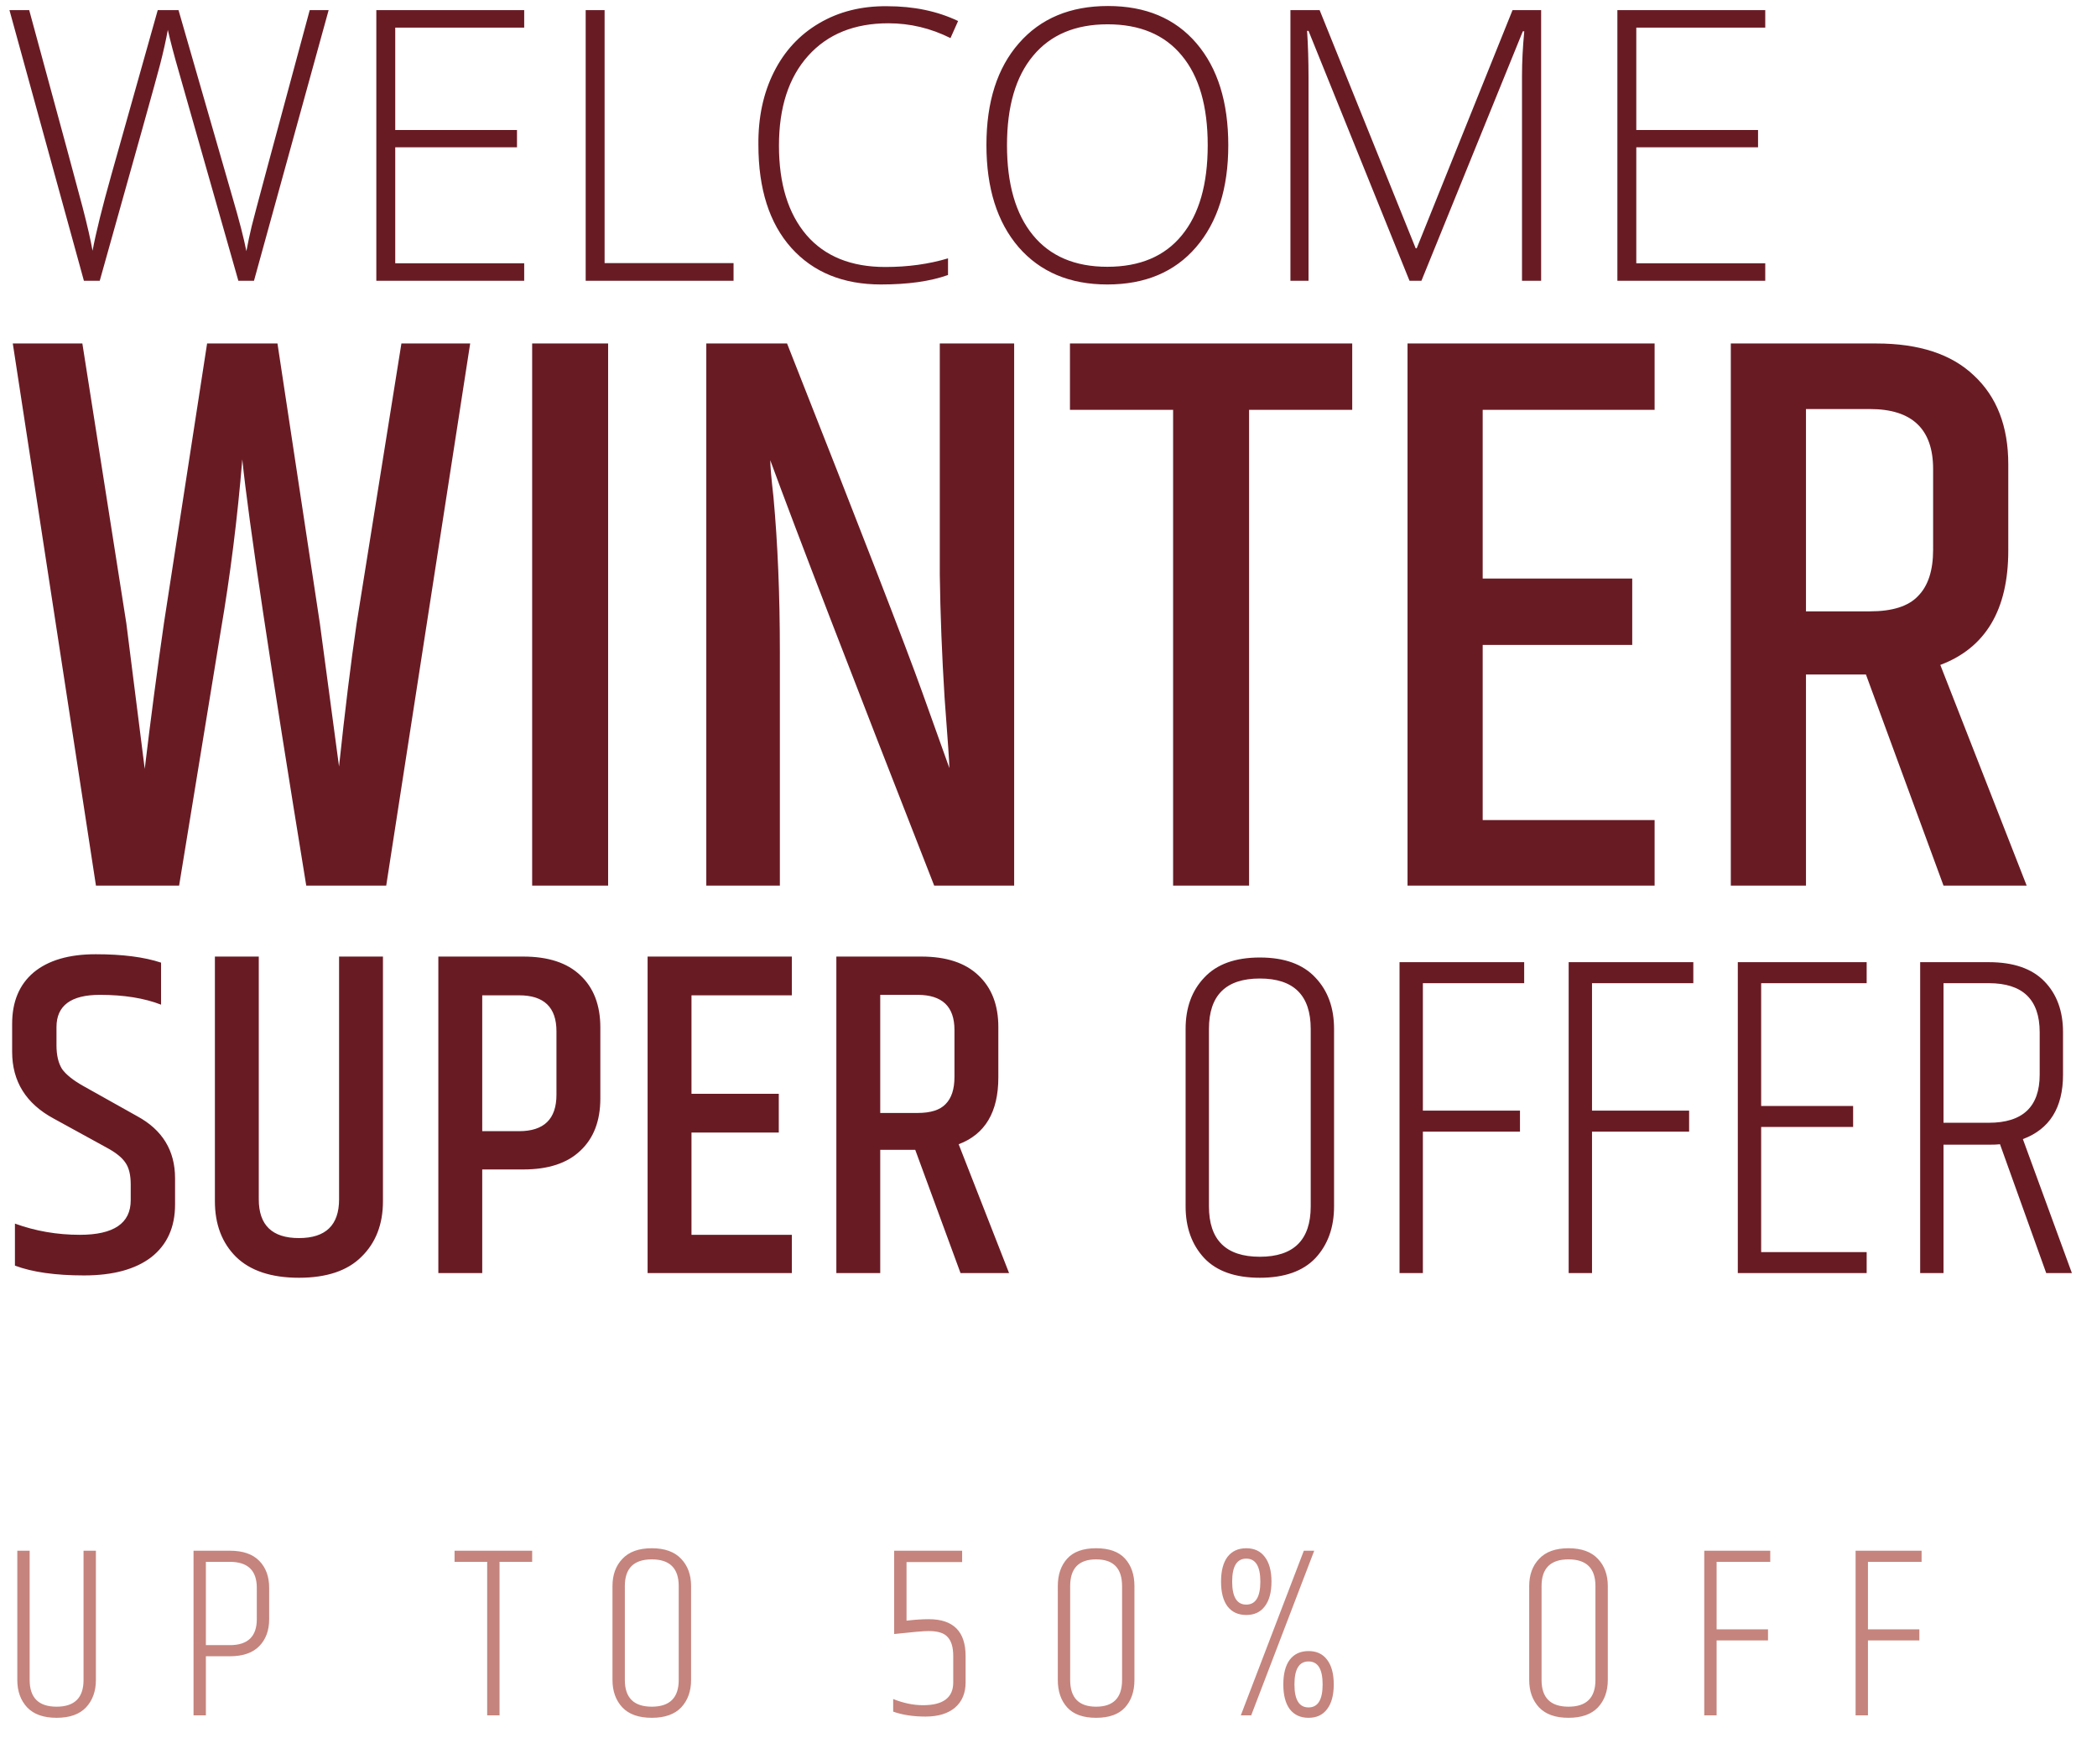 <?xml version="1.0" encoding="UTF-8"?> <svg xmlns="http://www.w3.org/2000/svg" width="478" height="402" viewBox="0 0 478 402" fill="none"><path d="M74.913 2.307L57.896 64H54.333L40.785 16.417C39.691 12.636 38.847 9.432 38.254 6.807C37.847 9.089 37.254 11.745 36.472 14.777C35.691 17.808 31.112 34.216 22.736 64H19.127L2.156 2.307H6.657C14.001 29.278 18.064 44.279 18.846 47.311C19.908 51.405 20.658 54.687 21.096 57.156C21.877 52.999 23.315 47.202 25.409 39.763L35.956 2.307H40.691L53.068 45.248C54.536 50.249 55.568 54.249 56.162 57.249C56.537 55.249 56.943 53.343 57.38 51.53C57.818 49.686 62.225 33.278 70.6 2.307H74.913ZM119.488 60.015V64H85.781V2.307H119.488V6.291H90.094V29.637H117.847V33.575H90.094V60.015H119.488ZM167.21 64H133.503V2.307H137.816V59.968H167.21V64ZM202.501 5.307C194.75 5.307 188.656 7.776 184.218 12.714C179.78 17.652 177.561 24.481 177.561 33.2C177.561 41.889 179.655 48.686 183.843 53.593C188.031 58.437 194.016 60.859 201.798 60.859C206.954 60.859 211.72 60.203 216.096 58.89V62.687C212.064 64.125 206.97 64.844 200.813 64.844C192.187 64.844 185.374 62.062 180.374 56.499C175.373 50.905 172.873 43.076 172.873 33.013C172.81 26.793 173.982 21.277 176.389 16.464C178.795 11.651 182.233 7.932 186.702 5.307C191.203 2.65 196.375 1.353 202.219 1.416C208.282 1.416 213.674 2.541 218.393 4.791L216.658 8.682C212.158 6.432 207.439 5.307 202.501 5.307ZM252.416 60.812C259.823 60.812 265.48 58.421 269.387 53.64C273.324 48.858 275.293 42.014 275.293 33.106C275.293 24.199 273.324 17.386 269.387 12.667C265.48 7.917 259.839 5.541 252.463 5.541C245.119 5.541 239.462 7.932 235.493 12.714C231.524 17.464 229.539 24.262 229.539 33.106C229.539 41.951 231.508 48.78 235.446 53.593C239.384 58.406 245.04 60.812 252.416 60.812ZM232.164 56.312C227.289 50.624 224.851 42.873 224.851 33.06C224.851 23.215 227.32 15.48 232.258 9.854C237.196 4.197 243.962 1.369 252.557 1.369C261.151 1.369 267.871 4.197 272.715 9.854C277.559 15.511 279.981 23.262 279.981 33.106C279.981 42.92 277.528 50.671 272.621 56.359C267.746 62.015 261.011 64.844 252.416 64.844C243.853 64.844 237.102 62 232.164 56.312ZM298.272 17.777V64H294.147V2.307H300.804L322.696 56.593H322.931L344.776 2.307H351.293V64H346.933V17.261C346.933 14.136 347.105 10.761 347.449 7.135H347.12L324.009 64H321.29L298.272 7.041H297.944C298.163 10.323 298.272 13.902 298.272 17.777ZM402.379 60.015V64H368.673V2.307H402.379V6.291H372.986V29.637H400.738V33.575H372.986V60.015H402.379Z" fill="#691B24"></path><path d="M91.499 78.294H107.175L88.036 201.873H69.809C61.546 151.202 56.686 118.819 55.228 104.723C54.134 118.09 52.494 131.152 50.306 143.911L40.828 201.873H21.872L2.916 78.294H18.774L28.799 142.088L32.991 175.261C34.328 164.082 35.786 153.025 37.365 142.088L47.208 78.294H63.248L72.908 142.088L77.282 174.715C78.619 162.077 79.956 151.202 81.292 142.088L91.499 78.294ZM121.303 78.294H138.619V201.873H121.303V78.294ZM214.22 78.294H231.171V201.873H212.944C193.866 153.146 181.411 120.824 175.578 104.905C175.578 106.242 175.821 109.037 176.307 113.29C177.28 123.861 177.766 135.587 177.766 148.468V201.873H160.997V78.294H179.406C196.296 121.067 206.564 147.556 210.21 157.764C213.855 167.971 215.921 173.743 216.407 175.079C216.407 173.986 216.042 168.639 215.313 159.039C214.706 149.318 214.341 139.962 214.22 130.97V78.294ZM308.232 78.294V93.422H284.719V201.873H267.404V93.422H243.891V78.294H308.232ZM320.839 78.294H377.16V93.422H337.972V131.881H372.057V147.01H337.972V186.927H377.16V201.873H320.839V78.294ZM411.663 153.754V201.873H394.53V78.294H427.703C437.424 78.294 444.836 80.724 449.94 85.585C455.165 90.445 457.777 97.189 457.777 105.817V125.502C457.777 138.99 452.613 147.678 442.284 151.566L461.97 201.873H443.014L425.333 153.754H411.663ZM411.663 93.24V139.354H426.245C431.348 139.354 434.994 138.2 437.181 135.891C439.49 133.582 440.644 130.059 440.644 125.32V106.91C440.644 97.797 435.844 93.24 426.245 93.24H411.663Z" fill="#691B24"></path><path d="M2.767 233.369C2.767 228.332 4.398 224.43 7.662 221.663C10.996 218.896 15.714 217.513 21.815 217.513C27.916 217.513 32.882 218.151 36.713 219.428V229.006C32.882 227.516 28.235 226.771 22.773 226.771C16.175 226.771 12.876 229.219 12.876 234.114V238.264C12.876 240.534 13.302 242.343 14.153 243.691C15.075 244.968 16.672 246.245 18.942 247.522L31.286 254.439C37.032 257.56 39.906 262.278 39.906 268.592V274.551C39.906 279.73 38.096 283.739 34.478 286.576C30.86 289.343 25.752 290.726 19.155 290.726C12.628 290.726 7.378 289.982 3.405 288.492V278.914C8.088 280.617 13.018 281.468 18.197 281.468C25.93 281.468 29.796 278.843 29.796 273.594V269.976C29.796 267.847 29.406 266.216 28.626 265.08C27.845 263.874 26.391 262.704 24.263 261.569L12.238 254.971C5.924 251.566 2.767 246.493 2.767 239.754V233.369ZM77.291 218.045H87.294V273.806C87.294 279.056 85.663 283.277 82.399 286.47C79.207 289.662 74.454 291.258 68.14 291.258C61.826 291.258 57.037 289.662 53.774 286.47C50.581 283.277 48.985 279.056 48.985 273.806V218.045H58.988V273.381C58.988 279.269 62.038 282.213 68.14 282.213C74.241 282.213 77.291 279.269 77.291 273.381V218.045ZM126.842 235.071C126.842 229.609 124.004 226.877 118.328 226.877H109.922V257.844H118.328C124.004 257.844 126.842 255.077 126.842 249.544V235.071ZM99.919 218.045H119.286C124.962 218.045 129.289 219.464 132.269 222.302C135.319 225.139 136.845 229.112 136.845 234.22V250.395C136.845 255.503 135.319 259.476 132.269 262.314C129.289 265.151 124.962 266.57 119.286 266.57H109.922V290.194H99.919V218.045ZM147.618 218.045H180.5V226.877H157.621V249.331H177.521V258.163H157.621V281.468H180.5V290.194H147.618V218.045ZM200.644 262.101V290.194H190.641V218.045H210.009C215.684 218.045 220.012 219.464 222.992 222.302C226.042 225.139 227.567 229.077 227.567 234.114V245.607C227.567 253.481 224.552 258.554 218.522 260.824L230.015 290.194H218.948L208.626 262.101H200.644ZM200.644 226.771V253.694H209.158C212.137 253.694 214.265 253.02 215.542 251.672C216.89 250.324 217.564 248.267 217.564 245.5V234.752C217.564 229.431 214.762 226.771 209.158 226.771H200.644ZM298.771 234.539C298.771 226.877 294.905 223.047 287.172 223.047C279.439 223.047 275.573 226.877 275.573 234.539V274.977C275.573 282.639 279.439 286.47 287.172 286.47C294.905 286.47 298.771 282.639 298.771 274.977V234.539ZM270.252 234.539C270.252 229.715 271.671 225.813 274.509 222.834C277.346 219.783 281.568 218.258 287.172 218.258C292.777 218.258 296.998 219.783 299.836 222.834C302.673 225.813 304.092 229.715 304.092 234.539V274.977C304.092 279.801 302.673 283.739 299.836 286.789C296.998 289.769 292.777 291.258 287.172 291.258C281.568 291.258 277.346 289.769 274.509 286.789C271.671 283.739 270.252 279.801 270.252 274.977V234.539ZM319.016 219.322H347.429V224.111H324.337V253.162H346.471V257.951H324.337V290.194H319.016V219.322ZM357.571 219.322H385.983V224.111H362.891V253.162H385.026V257.951H362.891V290.194H357.571V219.322ZM396.125 219.322H425.496V224.111H401.446V252.098H422.41V256.886H401.446V285.406H425.496V290.194H396.125V219.322ZM453.336 260.93H443.014V290.194H437.693V219.322H453.336C458.941 219.322 463.162 220.776 466 223.685C468.838 226.594 470.256 230.46 470.256 235.284V244.968C470.256 252.488 467.206 257.383 461.105 259.653L472.278 290.194H466.426L455.89 260.824C455.323 260.895 454.472 260.93 453.336 260.93ZM443.014 255.929H453.336C461.069 255.929 464.936 252.275 464.936 244.968V235.284C464.936 227.835 461.069 224.111 453.336 224.111H443.014V255.929Z" fill="#691B24"></path><path d="M19.043 353.478H21.86V382.944C21.86 385.498 21.108 387.582 19.606 389.197C18.104 390.775 15.869 391.563 12.902 391.563C9.934 391.563 7.7 390.775 6.197 389.197C4.695 387.582 3.944 385.498 3.944 382.944V353.478H6.761V382.944C6.761 387 8.808 389.028 12.902 389.028C16.996 389.028 19.043 387 19.043 382.944V353.478ZM58.537 361.929C58.537 357.985 56.49 356.013 52.396 356.013H46.931V375H52.396C56.49 375 58.537 373.028 58.537 369.084V361.929ZM44.114 353.478H52.396C55.363 353.478 57.598 354.248 59.1 355.788C60.603 357.328 61.354 359.375 61.354 361.929V369.084C61.354 371.638 60.603 373.685 59.1 375.225C57.598 376.765 55.363 377.535 52.396 377.535H46.931V391H44.114V353.478ZM121.304 353.478V356.013H113.867V391H111.05V356.013H103.613V353.478H121.304ZM154.712 361.535C154.712 357.478 152.665 355.45 148.571 355.45C144.477 355.45 142.43 357.478 142.43 361.535V382.944C142.43 387 144.477 389.028 148.571 389.028C152.665 389.028 154.712 387 154.712 382.944V361.535ZM139.613 361.535C139.613 358.981 140.364 356.915 141.867 355.337C143.369 353.722 145.604 352.915 148.571 352.915C151.538 352.915 153.773 353.722 155.275 355.337C156.778 356.915 157.529 358.981 157.529 361.535V382.944C157.529 385.498 156.778 387.582 155.275 389.197C153.773 390.775 151.538 391.563 148.571 391.563C145.604 391.563 143.369 390.775 141.867 389.197C140.364 387.582 139.613 385.498 139.613 382.944V361.535ZM203.821 353.478H219.315V356.07H206.638V369.422C208.516 369.197 210.206 369.084 211.709 369.084C217.305 369.084 220.103 371.882 220.103 377.479V383.507C220.103 385.948 219.296 387.864 217.681 389.253C216.066 390.606 213.831 391.282 210.976 391.282C208.159 391.282 205.699 390.906 203.596 390.155V387.282C205.925 388.221 208.197 388.69 210.413 388.69C214.995 388.69 217.286 386.962 217.286 383.507V377.479C217.286 375.526 216.873 374.098 216.047 373.197C215.258 372.258 213.812 371.788 211.709 371.788C210.582 371.788 207.953 372.014 203.821 372.464V353.478ZM255.771 361.535C255.771 357.478 253.799 355.45 249.855 355.45C245.911 355.45 243.94 357.478 243.94 361.535V382.944C243.94 387 245.911 389.028 249.855 389.028C253.799 389.028 255.771 387 255.771 382.944V361.535ZM241.123 361.535C241.123 358.943 241.836 356.858 243.264 355.281C244.691 353.703 246.888 352.915 249.855 352.915C252.822 352.915 255.02 353.703 256.447 355.281C257.874 356.858 258.588 358.943 258.588 361.535V382.944C258.588 385.535 257.874 387.62 256.447 389.197C255.02 390.775 252.822 391.563 249.855 391.563C246.888 391.563 244.691 390.775 243.264 389.197C241.836 387.62 241.123 385.535 241.123 382.944V361.535ZM293.993 389.592C293.016 388.277 292.528 386.399 292.528 383.958C292.528 381.516 293.016 379.638 293.993 378.324C295.007 377.009 296.434 376.352 298.275 376.352C300.115 376.352 301.524 377.009 302.5 378.324C303.514 379.638 304.021 381.516 304.021 383.958C304.021 386.399 303.514 388.277 302.5 389.592C301.524 390.906 300.115 391.563 298.275 391.563C296.434 391.563 295.007 390.906 293.993 389.592ZM298.275 389.197C300.416 389.197 301.486 387.451 301.486 383.958C301.486 380.465 300.416 378.718 298.275 378.718C296.134 378.718 295.063 380.465 295.063 383.958C295.063 387.451 296.134 389.197 298.275 389.197ZM279.795 366.154C278.819 364.84 278.331 362.962 278.331 360.521C278.331 358.079 278.819 356.201 279.795 354.887C280.81 353.572 282.237 352.915 284.077 352.915C285.918 352.915 287.326 353.572 288.303 354.887C289.317 356.201 289.824 358.079 289.824 360.521C289.824 362.962 289.317 364.84 288.303 366.154C287.326 367.469 285.918 368.126 284.077 368.126C282.237 368.126 280.81 367.469 279.795 366.154ZM284.077 365.76C286.218 365.76 287.289 364.014 287.289 360.521C287.289 357.028 286.218 355.281 284.077 355.281C281.936 355.281 280.866 357.028 280.866 360.521C280.866 364.014 281.936 365.76 284.077 365.76ZM297.204 353.478H299.571L285.204 391H282.838L297.204 353.478ZM363.673 361.535C363.673 357.478 361.626 355.45 357.532 355.45C353.438 355.45 351.391 357.478 351.391 361.535V382.944C351.391 387 353.438 389.028 357.532 389.028C361.626 389.028 363.673 387 363.673 382.944V361.535ZM348.574 361.535C348.574 358.981 349.325 356.915 350.828 355.337C352.33 353.722 354.565 352.915 357.532 352.915C360.499 352.915 362.734 353.722 364.236 355.337C365.739 356.915 366.49 358.981 366.49 361.535V382.944C366.49 385.498 365.739 387.582 364.236 389.197C362.734 390.775 360.499 391.563 357.532 391.563C354.565 391.563 352.33 390.775 350.828 389.197C349.325 387.582 348.574 385.498 348.574 382.944V361.535ZM388.476 353.478H403.518V356.013H391.293V371.394H403.011V373.929H391.293V391H388.476V353.478ZM422.973 353.478H438.015V356.013H425.79V371.394H437.508V373.929H425.79V391H422.973V353.478Z" fill="#C5847D"></path></svg> 